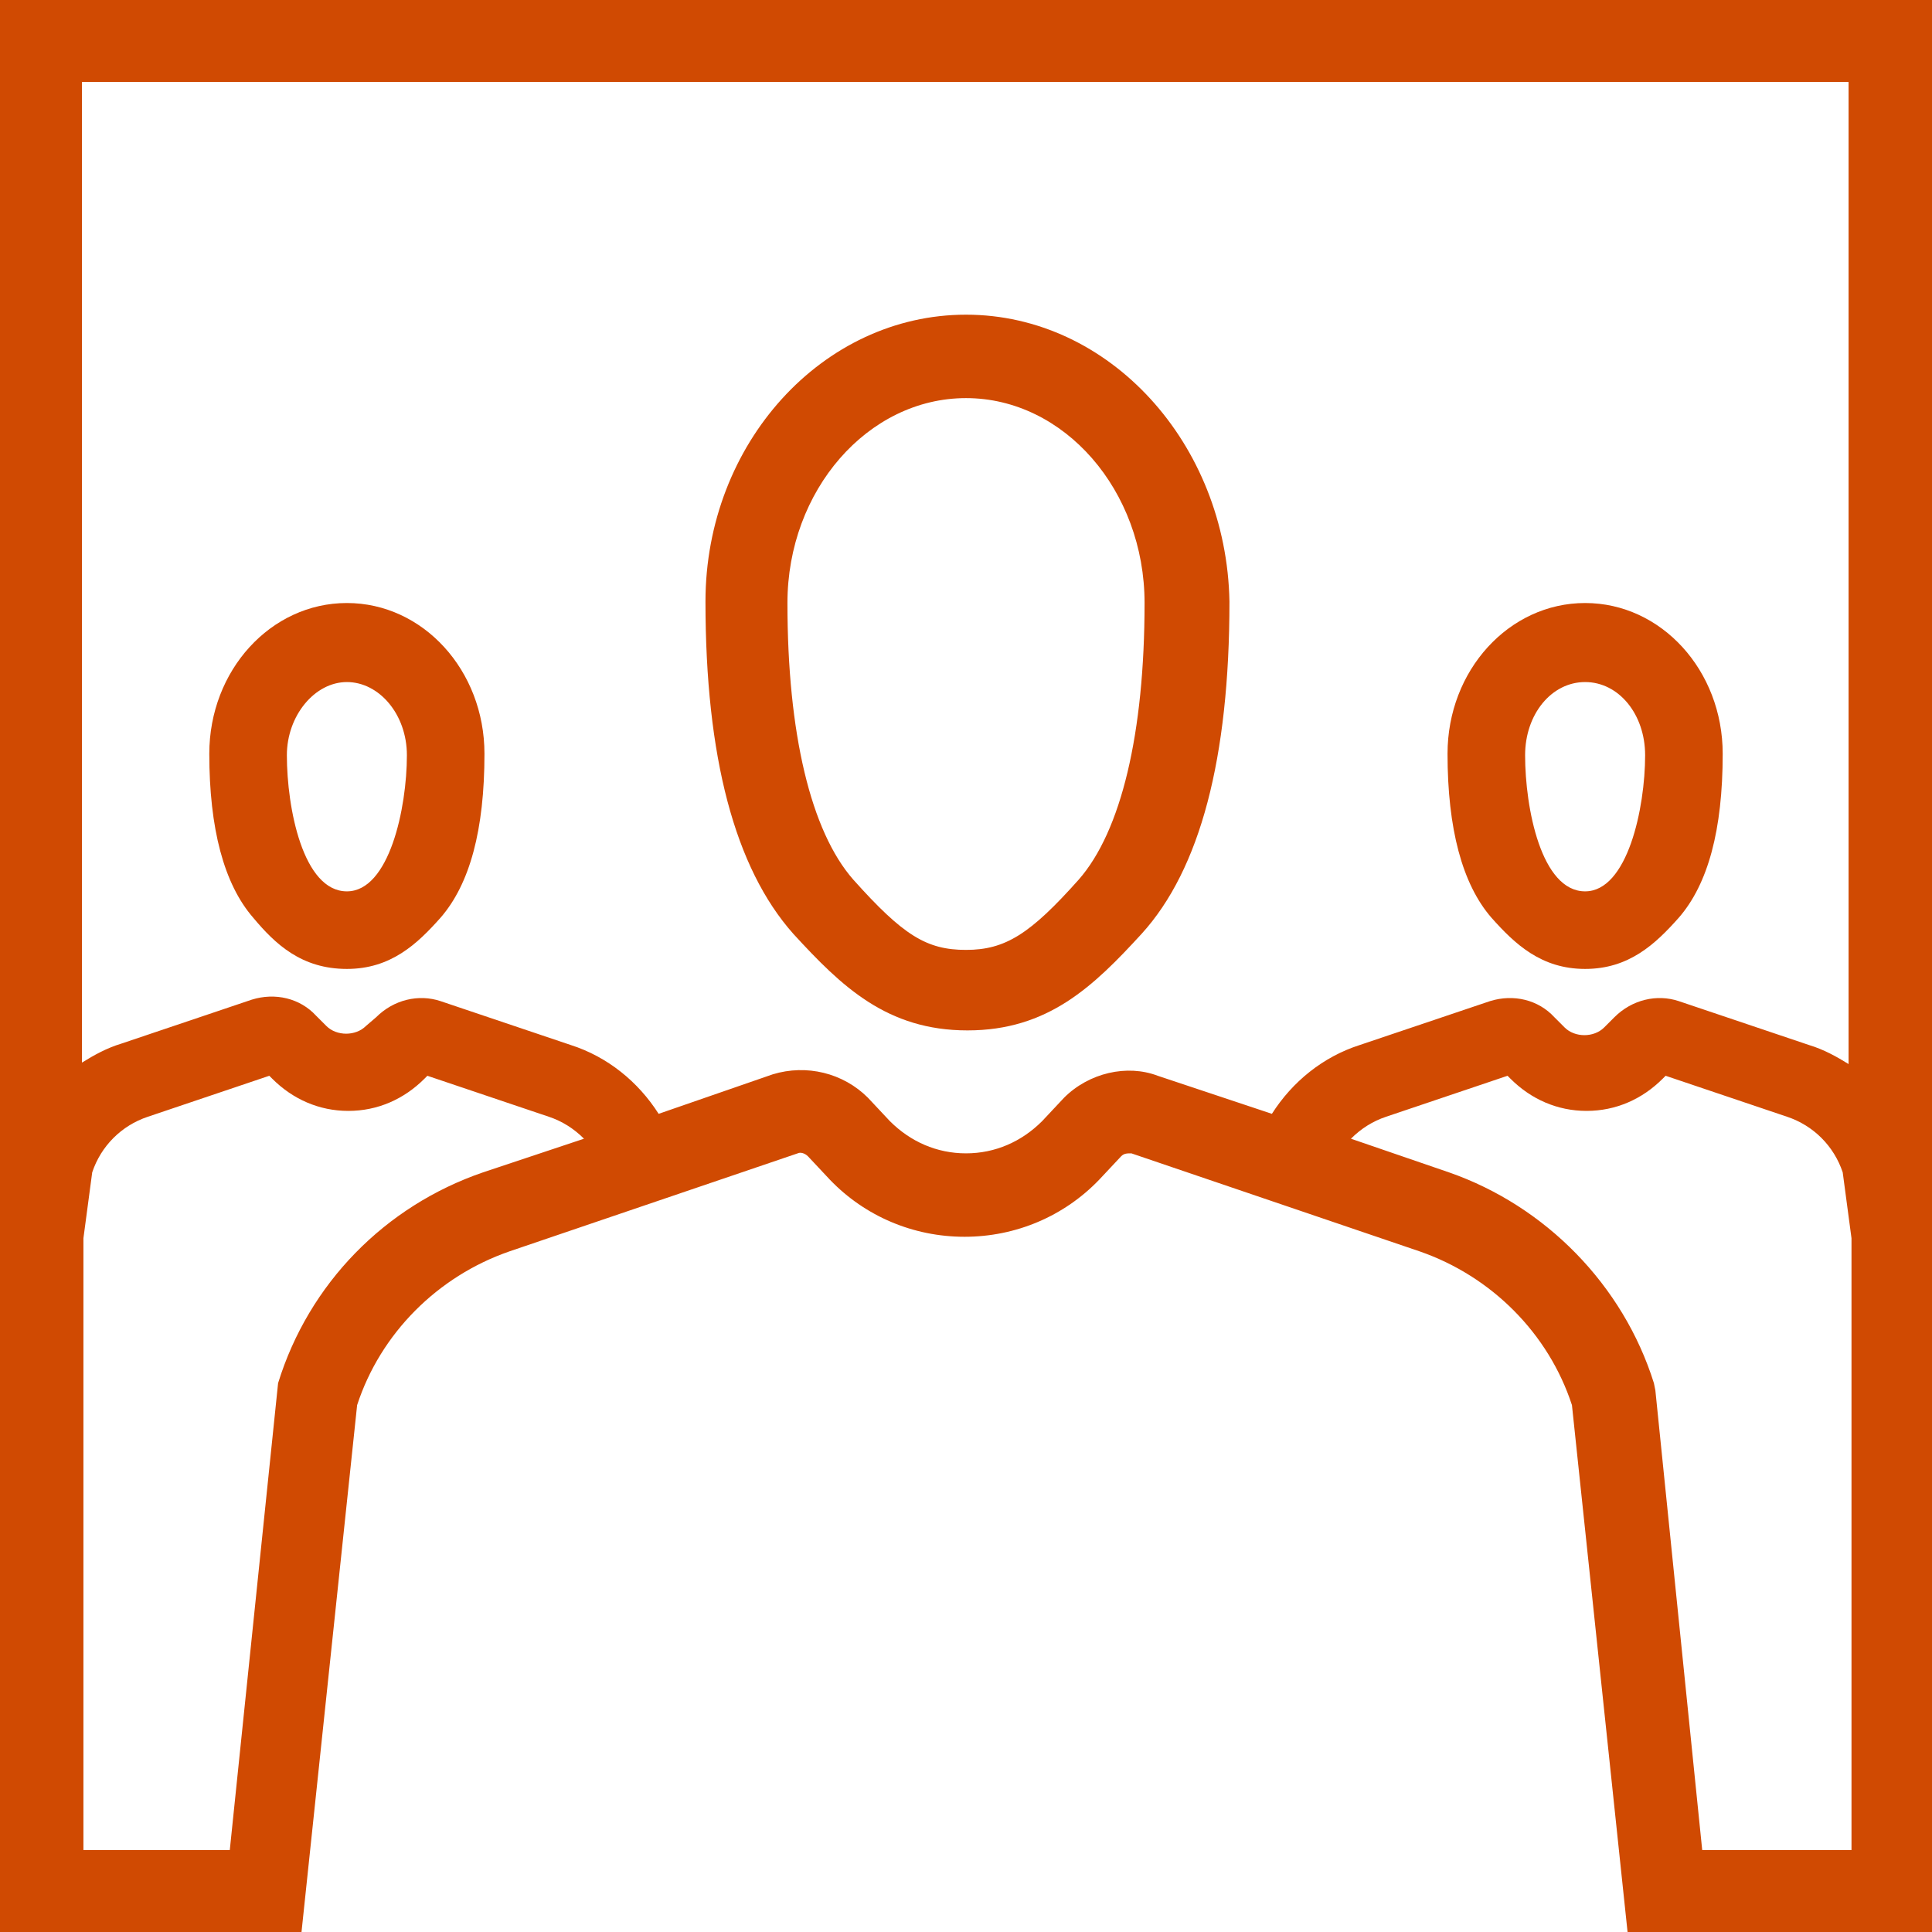 <?xml version="1.0" encoding="utf-8"?>
<svg version="1.1" id="Layer_1" xmlns="http://www.w3.org/2000/svg" xmlns:xlink="http://www.w3.org/1999/xlink" x="0px" y="0px"
	 viewBox="0 0 132 132" style="enable-background:new 0 0 132 132;" xml:space="preserve" width="132" height="132">
<style type="text/css">
	.st0{fill:#D04A02;}
</style>
<g>
	<path class="st0" d="M108.3,66.2c3,0,4.8-1.7,6.4-3.5c2-2.3,3-6,3-11.2c0-5.7-4.2-10.3-9.4-10.3s-9.4,4.6-9.4,10.3c0,5.1,1,8.9,3,11.2
		C103.5,64.5,105.3,66.2,108.3,66.2z M108.3,46.6c2.3,0,4.1,2.2,4.1,5c0,3.6-1.2,9.3-4.1,9.3c-3,0-4.1-5.7-4.1-9.3
		C104.2,48.8,106,46.6,108.3,46.6z"/>
	<path class="st0" d="M23.7,66.2c3,0,4.8-1.7,6.4-3.5c2-2.3,3-6,3-11.2c0-5.7-4.2-10.3-9.4-10.3s-9.4,4.6-9.4,10.3c0,5.1,1,8.9,3,11.2
		C18.8,64.5,20.6,66.2,23.7,66.2z M23.7,60.9c-3,0-4.1-5.7-4.1-9.3c0-2.7,1.9-5,4.1-5s4.1,2.2,4.1,5C27.8,55.2,26.6,60.9,23.7,60.9z
		"/>
	<g>
		<path class="st0" d="M0,0v132h20.6l3.8-36c1.6-4.9,5.5-8.8,10.4-10.5l19.7-6.7c0.2-0.1,0.5,0,0.7,0.2l1.5,1.6c2.4,2.5,5.7,3.9,9.2,3.9
			s6.8-1.4,9.2-3.9l1.5-1.6c0.2-0.2,0.4-0.2,0.7-0.2l19.7,6.7c4.9,1.7,8.8,5.6,10.4,10.5l3.8,36H132V0H0z M33,80.1
			c-6.7,2.3-11.9,7.6-14,14.4l-3.3,31.9h-10V84.6l0.6-4.5c0.6-1.8,2-3.2,3.8-3.8l8.3-2.8l0.2,0.2c1.4,1.4,3.2,2.2,5.2,2.2
			s3.8-0.8,5.2-2.2l0.2-0.2l8.3,2.8c0.9,0.3,1.7,0.8,2.4,1.5L33,80.1z M72.7,75l-1.5,1.6C69.8,78,68,78.8,66,78.8
			c-2,0-3.8-0.8-5.2-2.2L59.3,75c-1.7-1.7-4.2-2.3-6.5-1.6L45,76.1c-1.4-2.2-3.5-3.9-6-4.7l-8.9-3c-1.5-0.5-3.2-0.1-4.4,1.1L25,70.1
			c-0.7,0.7-2,0.7-2.7,0l-0.7-0.7c-1.1-1.2-2.8-1.6-4.4-1.1l-8.9,3c-1,0.3-1.9,0.8-2.7,1.3V5.6h120.7v67.1c-0.8-0.5-1.7-1-2.7-1.3
			l-8.9-3c-1.5-0.5-3.2-0.1-4.4,1.1l-0.7,0.7c-0.7,0.7-2,0.7-2.7,0l-0.7-0.7c-1.1-1.2-2.8-1.6-4.4-1.1l-8.9,3
			c-2.5,0.8-4.6,2.5-6,4.7l-7.8-2.6C77,72.7,74.4,73.3,72.7,75z M116.3,126.4L113.1,95l-0.1-0.5c-2.1-6.7-7.4-12.1-14-14.4l-6.7-2.3
			c0.7-0.7,1.5-1.2,2.4-1.5l8.3-2.8l0.2,0.2c1.4,1.4,3.2,2.2,5.2,2.2c2,0,3.8-0.8,5.2-2.2l0.2-0.2l8.3,2.8c1.8,0.6,3.2,2,3.8,3.8
			l0.6,4.5v41.8H116.3z"/>
		<path class="st0" d="M66,21.5c-9.8,0-17.8,8.8-17.8,19.6c0,10.6,2,18.2,6,22.7c3.3,3.6,6.4,6.6,11.9,6.6s8.6-3,11.9-6.6c4-4.4,6-12,6-22.7
			C83.8,30.3,75.8,21.5,66,21.5z M73.7,60.1c-3.3,3.7-5,4.8-7.7,4.8c-2.7,0-4.3-1-7.7-4.8c-2.9-3.3-4.5-10-4.5-18.9
			c0-7.7,5.5-14,12.2-14c6.7,0,12.2,6.3,12.2,14C78.2,50.1,76.6,56.8,73.7,60.1z"/>
	</g>
</g>
</svg>
